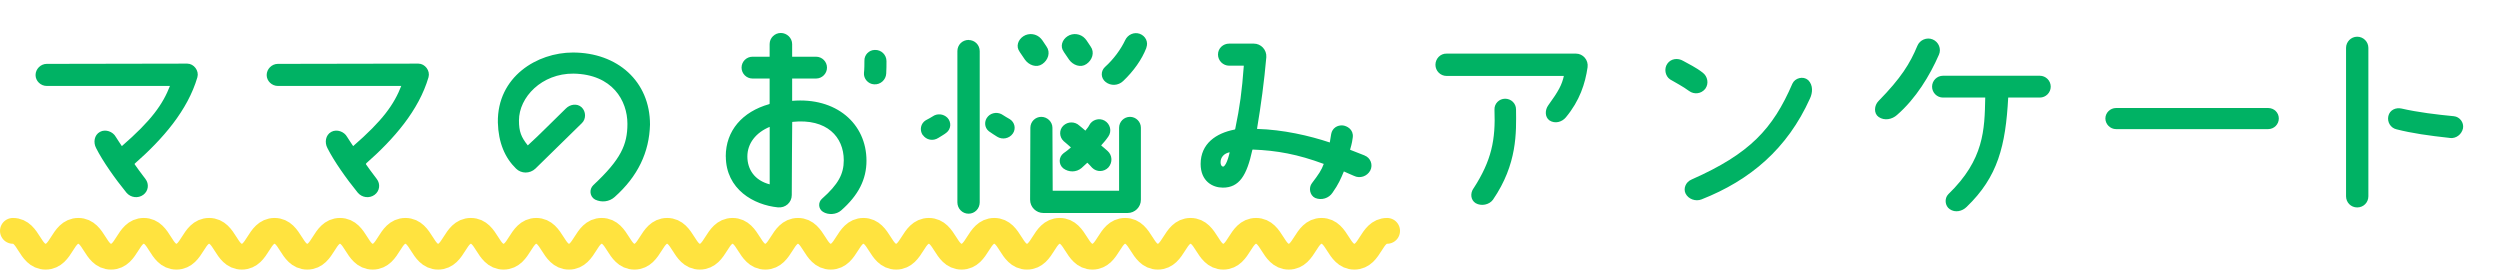 <?xml version="1.0" encoding="UTF-8"?>
<svg id="_レイヤー_2" data-name="レイヤー 2" xmlns="http://www.w3.org/2000/svg" viewBox="0 0 387.46 41.78">
  <defs>
    <style>
      .cls-1 {
        fill: #00b264;
        stroke: #00b264;
        stroke-width: .5px;
      }

      .cls-1, .cls-2 {
        stroke-linecap: round;
        stroke-linejoin: round;
      }

      .cls-2 {
        fill: none;
        stroke: #ffe33f;
        stroke-width: 4px;
      }
    </style>
  </defs>
  <g id="main">
    <g>
      <g>
        <path class="cls-1" d="M20.7,25.2c-.11.11-.11.25-.04.4.29.4,1.01,1.44,1.69,2.3.5.65.4,1.58-.29,2.09s-1.69.4-2.27-.29c-1.73-2.12-3.67-4.86-4.68-6.88-.4-.76-.25-1.76.5-2.16.72-.4,1.73-.04,2.12.68.25.43.72,1.08.97,1.48.07.11.22.14.32.04,4.64-4.03,6.41-6.51,7.59-9.54.04-.11-.04-.25-.18-.25H7.24c-.79,0-1.48-.65-1.48-1.44s.68-1.48,1.48-1.48l21.78-.04c.86,0,1.58.94,1.33,1.8-1.48,5.04-5.26,9.43-9.65,13.28Z"/>
        <path class="cls-1" d="M56.55,25.2c-.11.11-.11.25-.04.4.29.4,1.01,1.44,1.69,2.3.5.65.4,1.58-.29,2.09s-1.69.4-2.27-.29c-1.73-2.12-3.67-4.86-4.68-6.88-.4-.76-.25-1.76.5-2.16.72-.4,1.73-.04,2.12.68.25.43.72,1.08.97,1.48.07.11.22.14.32.04,4.64-4.03,6.41-6.51,7.59-9.54.04-.11-.04-.25-.18-.25h-19.22c-.79,0-1.48-.65-1.48-1.44s.68-1.48,1.48-1.48l21.78-.04c.86,0,1.58.94,1.33,1.8-1.48,5.04-5.26,9.43-9.65,13.28Z"/>
        <path class="cls-1" d="M97.49,19.19c0-3.71-2.41-7.92-8.6-8.03-5.04-.04-8.71,3.74-8.71,7.52,0,1.76.36,2.7,1.44,4.03.11.11.25.11.36,0,1.84-1.66,4.21-4.1,5.9-5.72.58-.58,1.51-.72,2.09-.18s.61,1.55.04,2.09c-2.88,2.81-5.44,5.33-7.2,7.05-.76.72-1.94.72-2.66,0-1.66-1.62-2.66-3.89-2.74-6.98-.11-6.91,5.94-10.58,11.38-10.58,6.77,0,11.7,4.36,11.7,10.91-.11,4.21-1.84,7.88-5.4,11.05-.76.68-1.84.79-2.74.36-.68-.36-.79-1.3-.22-1.84,4.32-4.03,5.36-6.37,5.36-9.68Z"/>
        <path class="cls-1" d="M112.73,24.23c0-3.85,2.48-6.7,6.55-7.85.14-.04.25-.18.25-.36v-3.85c0-.14-.11-.25-.25-.25h-2.66c-.79,0-1.44-.65-1.44-1.44s.65-1.44,1.44-1.44h2.66c.14,0,.25-.11.25-.29v-1.91c0-.83.68-1.48,1.48-1.48s1.51.65,1.51,1.48v1.91c0,.18.11.29.25.29h3.71c.79,0,1.44.65,1.44,1.44s-.65,1.44-1.44,1.44h-3.71c-.14,0-.25.11-.25.25v3.46c0,.14.11.25.25.25,6.69-.58,11.27,3.42,11.27,9.03,0,2.81-1.22,5.22-3.85,7.52-.65.58-1.8.65-2.52.18-.58-.36-.61-1.19-.11-1.62,2.56-2.27,3.46-3.92,3.46-6.16,0-3.74-2.74-6.77-8.24-6.19-.14.04-.25.14-.25.32-.04,1.48-.04,8.06-.07,11.27,0,1.01-.86,1.76-1.87,1.66-3.64-.36-7.85-2.7-7.85-7.67ZM115.58,24.26c0,2.02,1.12,3.92,3.71,4.57.14,0,.25-.07.25-.22v-9.04c0-.14-.14-.22-.25-.18-2.34.94-3.71,2.74-3.71,4.86ZM134.15,11.3c.07-.5.07-1.51.07-1.87-.04-.79.61-1.44,1.37-1.44.86-.04,1.55.65,1.55,1.48,0,.43,0,1.48-.04,1.91-.04.86-.79,1.51-1.62,1.44-.79-.04-1.4-.76-1.33-1.51Z"/>
        <path class="cls-1" d="M143.2,20.77c-.43-.65-.25-1.51.4-1.91.25-.14.9-.47,1.08-.61.61-.43,1.44-.36,1.98.18.54.58.47,1.48-.14,1.94-.25.22-.94.61-1.22.79-.72.47-1.62.29-2.09-.4ZM150.11,6.45c.83,0,1.48.65,1.48,1.48v23.43c0,.83-.65,1.51-1.48,1.51s-1.48-.68-1.48-1.51V7.92c0-.83.65-1.48,1.48-1.48ZM156.77,20.55c-.47.68-1.4.86-2.09.43-.29-.18-.97-.61-1.26-.83-.61-.47-.65-1.37-.11-1.94.5-.54,1.37-.61,1.98-.18.18.14.83.5,1.08.65.65.4.83,1.26.4,1.87ZM158.24,7.88c-.54-.68-.22-1.58.5-2.05.76-.5,1.8-.36,2.41.32.22.22.61.9.83,1.19.58.79.22,1.84-.58,2.38-.76.54-1.8.14-2.34-.61-.18-.29-.58-.86-.83-1.22ZM176.57,19.8v11.16c0,1.01-.83,1.8-1.8,1.8h-13.07c-.97,0-1.8-.79-1.8-1.8l.04-11.16c0-.79.65-1.44,1.44-1.44s1.48.65,1.48,1.44c0,2.7.04,8.32.04,9.72,0,.14.11.29.25.29h10.29c.14,0,.25-.14.25-.29v-9.72c0-.79.65-1.44,1.44-1.44s1.44.65,1.44,1.44ZM170.48,22.35c-.07.11-.07.29.04.4.29.25.61.5.97.83.65.58.68,1.55.11,2.2-.58.61-1.55.65-2.16.04-.25-.29-.54-.58-.72-.76-.11-.11-.29-.11-.4,0-.29.25-.58.54-.86.79-.72.61-1.76.61-2.52.04-.61-.5-.61-1.44.04-1.94.43-.29.86-.65,1.15-.9.11-.11.11-.29,0-.4-.18-.18-.79-.68-1.12-.97-.58-.54-.61-1.48-.04-2.02.61-.58,1.55-.58,2.16,0,.25.22.76.61.94.79.11.07.29.07.36-.07.22-.29.43-.5.61-.86.36-.72,1.3-1.01,2.02-.61.76.43,1.01,1.4.5,2.12-.4.58-.76.97-1.08,1.33ZM165.08,7.88c-.54-.68-.22-1.58.5-2.05.76-.5,1.8-.36,2.41.32.22.22.61.9.83,1.19.58.79.22,1.84-.58,2.38-.76.54-1.8.14-2.34-.61-.18-.29-.58-.86-.83-1.22ZM177.43,7.34c-.68,1.76-1.94,3.53-3.53,5.04-.68.65-1.69.68-2.38.14-.65-.5-.68-1.4-.11-1.94,1.4-1.26,2.52-2.81,3.2-4.25.36-.76,1.19-1.12,1.94-.86.79.29,1.19,1.12.86,1.87Z"/>
        <path class="cls-1" d="M211.39,24.33c.79.29,1.15,1.22.76,1.98-.43.79-1.4,1.12-2.2.72-.61-.25-1.22-.54-1.55-.68-.14-.07-.32,0-.36.14-.47,1.12-.79,1.91-1.73,3.24-.5.76-1.51,1.08-2.38.72-.68-.32-.86-1.33-.4-1.91,1.04-1.37,1.51-2.05,1.87-3.06.04-.14-.04-.29-.18-.32-4-1.48-7.27-2.09-11.05-2.23-.14,0-.29.11-.32.25-.86,3.96-1.98,5.65-4.32,5.65-1.48,0-3.2-.9-3.2-3.42,0-2.99,2.27-4.54,5.04-5.08.18-.04.29-.14.32-.32.72-3.46,1.04-5.87,1.33-9.79,0-.14-.11-.29-.25-.29h-2.27c-.79,0-1.48-.65-1.48-1.48s.68-1.44,1.48-1.44h3.82c.97,0,1.76.83,1.69,1.84-.32,3.71-.83,7.45-1.44,11.09,0,.14.11.29.25.29,4,.11,8.06,1.04,11.2,2.09.14.04.29-.04.32-.18.07-.4.14-.86.22-1.33.14-.76.79-1.19,1.55-1.12.5.07,1.44.5,1.3,1.58-.14,1.08-.32,1.48-.4,1.83-.04.14.04.32.18.36.47.18,1.4.54,2.2.86ZM190.87,23.51c.04-.11-.11-.18-.22-.18-1.15.18-1.73.97-1.73,1.8,0,.61.29.9.61.94.47.04.94-.79,1.33-2.56Z"/>
        <path class="cls-1" d="M242.63,11.77c.04-.14-.07-.25-.22-.25h-18.21c-.83,0-1.48-.68-1.48-1.48s.65-1.51,1.48-1.48h20.05c.94,0,1.69.86,1.55,1.84-.36,2.48-1.19,5.08-3.31,7.63-.54.65-1.48.9-2.2.43-.61-.43-.58-1.37-.14-1.98,1.62-2.23,2.16-3.24,2.48-4.71ZM228.56,29.37c2.88-4.43,3.49-7.7,3.31-12.38-.04-.79.61-1.44,1.4-1.44s1.44.61,1.44,1.4c.04,3.56.22,8.39-3.53,13.86-.5.68-1.58.9-2.34.47-.65-.4-.72-1.26-.29-1.91Z"/>
        <path class="cls-1" d="M261.93,13.9c-.97-.72-2.23-1.37-2.95-1.8-.65-.43-.83-1.44-.36-2.09.47-.68,1.4-.79,2.12-.36.83.47,1.98,1.01,2.99,1.8.68.5.86,1.48.36,2.16-.54.68-1.48.79-2.16.29ZM280.29,15.16c-3.49,7.74-9.18,12.56-16.67,15.51-.79.32-1.8-.04-2.16-.79-.29-.58-.04-1.48.83-1.84,9.04-4,12.67-7.88,15.73-14.97.32-.72,1.4-1.04,2.05-.47.68.68.61,1.73.22,2.56Z"/>
        <path class="cls-1" d="M291.31,15.84c3.53-3.6,4.93-5.87,6.08-8.64.32-.79,1.26-1.19,2.05-.86s1.19,1.26.83,2.05c-1.4,3.2-3.53,6.73-6.44,9.25-.68.61-1.73.83-2.52.29-.65-.43-.58-1.51,0-2.09ZM301.13,11.99h15.01c.79,0,1.44.65,1.44,1.44s-.65,1.44-1.44,1.44h-4.86c-.18,0-.29.11-.29.25-.4,7.42-1.58,12.17-6.37,16.77-.61.61-1.58.83-2.3.32-.61-.4-.72-1.4-.18-1.94,5.62-5.43,5.69-10.15,5.79-15.15,0-.14-.11-.25-.25-.25h-6.55c-.79,0-1.44-.65-1.44-1.44s.65-1.44,1.44-1.44Z"/>
        <path class="cls-1" d="M351.53,16.99c.79,0,1.4.61,1.4,1.37s-.61,1.4-1.4,1.4h-23.58c-.76,0-1.4-.65-1.4-1.4s.65-1.37,1.4-1.37h23.58Z"/>
        <path class="cls-1" d="M363.85,7.42c0-.79.65-1.48,1.48-1.48s1.48.68,1.48,1.48v23c0,.83-.65,1.48-1.48,1.48s-1.48-.65-1.48-1.48V7.42ZM379.72,21.13c-3.31-.36-5.83-.72-8.24-1.33-.79-.18-1.26-.97-1.08-1.76s.97-1.15,1.76-.97c2.52.58,5.51.94,8.13,1.19.76.07,1.33.83,1.19,1.58-.18.83-.94,1.4-1.76,1.3Z"/>
      </g>
      <path class="cls-2" d="M2,35.78c2.53,0,2.53,4,5.07,4s2.54-4,5.07-4,2.53,4,5.07,4,2.53-4,5.07-4,2.53,4,5.06,4,2.53-4,5.07-4,2.53,4,5.07,4,2.54-4,5.07-4,2.53,4,5.07,4,2.53-4,5.07-4,2.53,4,5.07,4,2.53-4,5.07-4,2.54,4,5.07,4,2.53-4,5.07-4,2.53,4,5.07,4,2.54-4,5.07-4,2.54,4,5.07,4,2.53-4,5.07-4,2.54,4,5.07,4,2.54-4,5.07-4,2.53,4,5.07,4,2.54-4,5.07-4,2.54,4,5.07,4,2.54-4,5.07-4,2.54,4,5.07,4,2.54-4,5.07-4,2.54,4,5.07,4,2.54-4,5.07-4,2.54,4,5.07,4,2.54-4,5.07-4,2.53,4,5.07,4,2.54-4,5.07-4,2.54,4,5.07,4,2.54-4,5.07-4,2.54,4,5.07,4,2.54-4,5.07-4,2.54,4,5.07,4,2.54-4,5.08-4,2.54,4,5.07,4,2.54-4,5.08-4,2.54,4,5.08,4,2.54-4,5.08-4"/>
    </g>
  </g>
</svg>